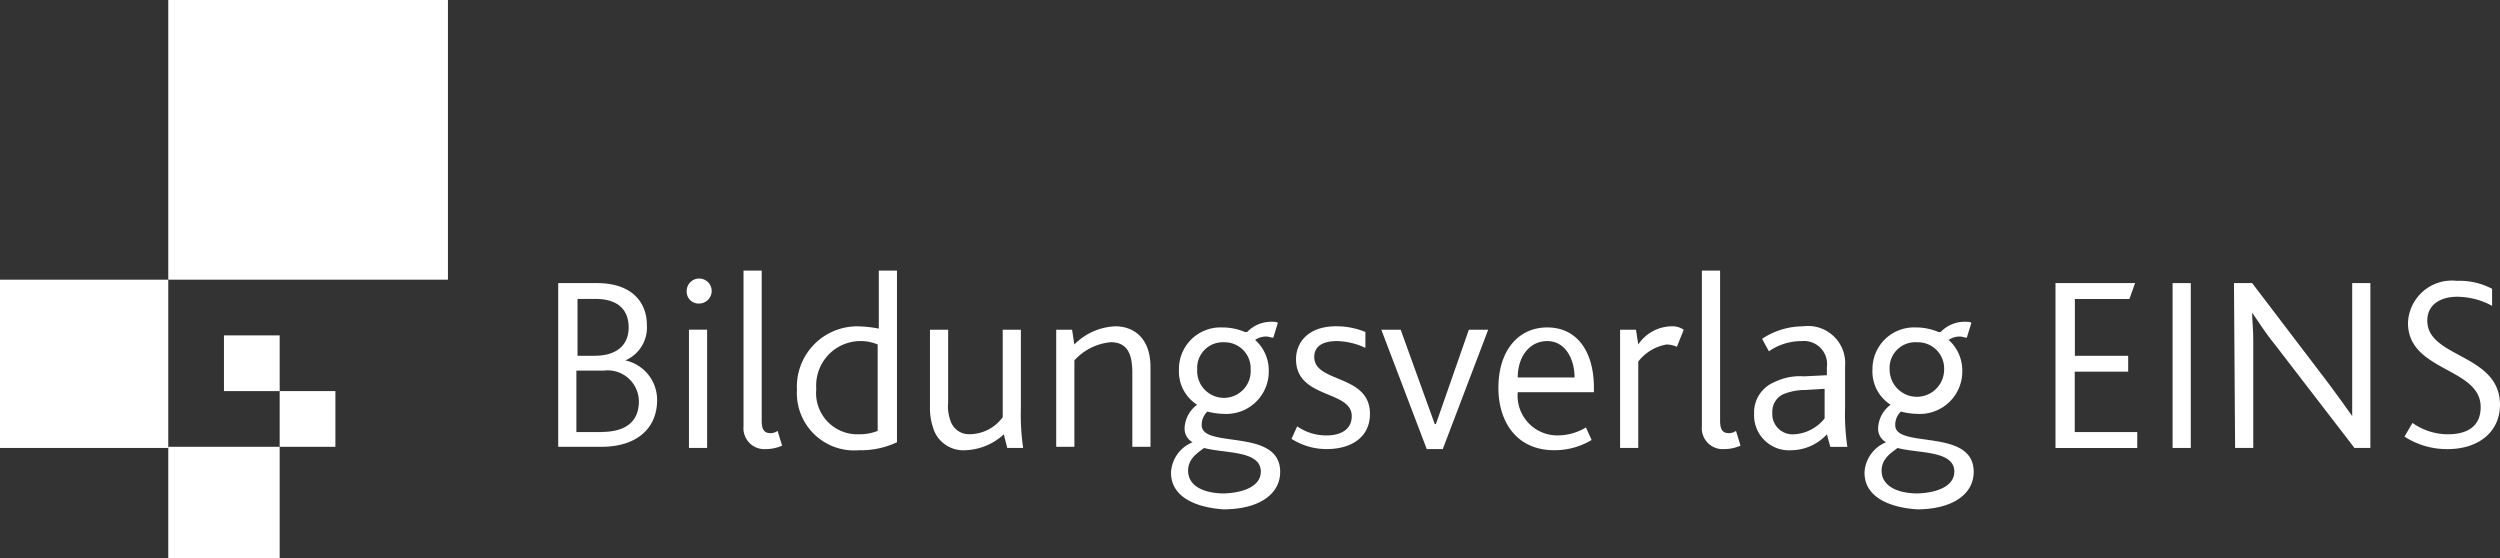 <svg xmlns="http://www.w3.org/2000/svg" viewBox="0 0 137.579 30.719"><rect x="0" y="0" width="137.579" height="30.719" fill="#333333" stroke="none"/><defs><style>.a{fill:#fff;}</style></defs><g transform="translate(-20 -45.4)"><g transform="translate(20 45.4)"><rect class="a" width="6.131" height="6.131" transform="translate(9.26 24.588)"/><rect class="a" width="9.26" height="9.26" transform="translate(0 15.391)"/><rect class="a" width="15.391" height="15.391" transform="translate(9.26)"/><rect class="a" width="3.066" height="3.066" transform="translate(15.391 21.522)"/><rect class="a" width="3.066" height="3.066" transform="translate(12.325 18.457)"/><path class="a" d="M69.1,70.3h2.127c1.94,0,2.753,1.064,2.753,2.315a1.962,1.962,0,0,1-1.189,1.939h0a2.221,2.221,0,0,1,1.752,2.19c0,1.5-1.064,2.565-3.066,2.565H69.1V70.3m2,4c1.189,0,1.877-.563,1.877-1.564,0-.876-.5-1.564-1.814-1.564h-1V74.3Zm.375,4.192c1.251,0,2.065-.5,2.065-1.689A1.719,1.719,0,0,0,71.6,75.117H70.1V78.5h1.376Z" transform="translate(-38.381 -54.721)"/><path class="a" d="M80.4,70.588a.688.688,0,1,1,1.376,0,.694.694,0,0,1-.688.688.656.656,0,0,1-.688-.688m.125,2.127h1v6.507h-1Z" transform="translate(-42.611 -54.572)"/><path class="a" d="M85.4,69.2h1v8.259c0,.563.188.688.5.688a.671.671,0,0,0,.375-.125l.25.813a2.208,2.208,0,0,1-.876.188A1.151,1.151,0,0,1,85.4,77.771V69.2" transform="translate(-44.483 -54.31)"/><path class="a" d="M90.1,75.769a3.32,3.32,0,0,1,3.378-3.5,6.9,6.9,0,0,1,1.126.125V69.2h1v9.447a4.605,4.605,0,0,1-2.065.438A3.152,3.152,0,0,1,90.1,75.769m4.442,2.252V73.267a2.444,2.444,0,0,0-3.378,2.44,2.269,2.269,0,0,0,2.377,2.5A2.594,2.594,0,0,0,94.542,78.022Z" transform="translate(-46.242 -54.31)"/><path class="a" d="M101.988,79.843a3.386,3.386,0,0,1-.188-1.189V74.4h1v4a2.292,2.292,0,0,0,.125,1,1.069,1.069,0,0,0,1.064.751,2.268,2.268,0,0,0,1.814-.938V74.4h1v4.317a12.442,12.442,0,0,0,.125,2.19h-.876l-.188-.751a3.265,3.265,0,0,1-2.127.876,1.736,1.736,0,0,1-1.752-1.189" transform="translate(-50.622 -56.256)"/><path class="a" d="M112.9,74.288h.876l.125.813a3.364,3.364,0,0,1,2.252-1c1,0,1.939.626,1.939,2.252v4.38h-1V76.665c0-1-.25-1.689-1.189-1.689a3.083,3.083,0,0,0-2,1v4.755h-1V74.288" transform="translate(-54.778 -56.144)"/><path class="a" d="M123,82.021a1.9,1.9,0,0,1,1.189-1.689.849.849,0,0,1-.438-.813,1.682,1.682,0,0,1,.688-1.251,2.164,2.164,0,0,1-1-1.939,2.286,2.286,0,0,1,2.377-2.315,3.14,3.14,0,0,1,1.251.25h.125a1.831,1.831,0,0,1,1.314-.563c.188,0,.313,0,.375.063l-.25.813c-.125,0-.25-.063-.375-.063a1.057,1.057,0,0,0-.626.188,2.234,2.234,0,0,1,.751,1.689,2.334,2.334,0,0,1-2.5,2.377,3.693,3.693,0,0,1-.876-.125.991.991,0,0,0-.313.751c0,1.314,4.317.125,4.317,2.565,0,1.251-1.189,2.065-3.128,2.065-1.752-.125-2.878-.813-2.878-2m4.943-.063c0-1.189-1.94-1-3.128-1.314-.313.25-.876.563-.876,1.251,0,.813.813,1.251,2,1.251C127.317,83.085,127.943,82.584,127.943,81.959Zm-.563-5.631a1.431,1.431,0,0,0-1.439-1.5,1.412,1.412,0,0,0-1.5,1.5,1.473,1.473,0,1,0,2.941,0Z" transform="translate(-58.559 -55.994)"/><path class="a" d="M133.913,79.606a2.786,2.786,0,0,0,1.627.5c.751,0,1.376-.313,1.376-1.064,0-1.439-3.066-.938-3.066-3.128,0-1,.751-1.814,2.19-1.814a4.185,4.185,0,0,1,1.627.313v.876a3.838,3.838,0,0,0-1.564-.375c-.626,0-1.251.188-1.251.876,0,1.439,3.066.938,3.066,3.128,0,1.314-1.064,1.939-2.377,1.939a3.57,3.57,0,0,1-1.94-.563l.313-.688" transform="translate(-62.527 -56.144)"/><path class="a" d="M141.5,74.4h1.064l1.877,5.193h.063l1.814-5.193h1.064l-2.5,6.569H144L141.5,74.4" transform="translate(-65.484 -56.256)"/><path class="a" d="M151.8,77.516c0-2,1.064-3.316,2.69-3.316s2.565,1.314,2.565,3.316v.25h-4.192a2.187,2.187,0,0,0,2.19,2.377,3.063,3.063,0,0,0,1.564-.438l.313.688a3.938,3.938,0,0,1-2.065.563c-2.065,0-3.066-1.564-3.066-3.441m4.192-.563c0-1-.5-2-1.5-2s-1.627.876-1.627,2Z" transform="translate(-69.34 -56.181)"/><path class="a" d="M162.5,74.288h.876l.125.813a2.254,2.254,0,0,1,1.814-1,1.124,1.124,0,0,1,.688.188l-.375.938a1.5,1.5,0,0,0-.563-.125,2.511,2.511,0,0,0-1.564.938v4.755h-1V74.288" transform="translate(-73.345 -56.144)"/><path class="a" d="M169.7,69.2h1v8.259c0,.563.188.688.5.688a.671.671,0,0,0,.375-.125l.25.813a2.208,2.208,0,0,1-.876.188,1.151,1.151,0,0,1-1.251-1.251V69.2" transform="translate(-76.041 -54.31)"/><path class="a" d="M178.3,80.044a2.689,2.689,0,0,1-1.94.876,1.921,1.921,0,0,1-2.065-2,1.8,1.8,0,0,1,1.126-1.752,3.152,3.152,0,0,1,1.627-.313l1.251-.063v-.438a1.27,1.27,0,0,0-1.376-1.439,3.127,3.127,0,0,0-1.814.563l-.375-.688a4.086,4.086,0,0,1,2.252-.688,2.044,2.044,0,0,1,2.315,2.19v2.252a12.443,12.443,0,0,0,.125,2.19h-.938l-.188-.688m-1.189-2.44a3.139,3.139,0,0,0-1.251.25,1.061,1.061,0,0,0-.563,1,1.116,1.116,0,0,0,1.189,1.189,2.308,2.308,0,0,0,1.689-.876V77.541Z" transform="translate(-77.763 -56.144)"/><path class="a" d="M184,82.021a1.9,1.9,0,0,1,1.189-1.689.849.849,0,0,1-.438-.813,1.682,1.682,0,0,1,.688-1.251,2.164,2.164,0,0,1-1-1.939,2.286,2.286,0,0,1,2.377-2.315,3.14,3.14,0,0,1,1.251.25h.125a1.831,1.831,0,0,1,1.314-.563c.188,0,.313,0,.375.063l-.25.813c-.125,0-.25-.063-.375-.063a1.057,1.057,0,0,0-.626.188,2.234,2.234,0,0,1,.751,1.689,2.334,2.334,0,0,1-2.5,2.377,3.692,3.692,0,0,1-.876-.125.991.991,0,0,0-.313.751c0,1.314,4.317.125,4.317,2.565,0,1.251-1.189,2.065-3.128,2.065-1.752-.125-2.878-.813-2.878-2m4.943-.063c0-1.189-1.94-1-3.128-1.314-.313.25-.876.563-.876,1.251,0,.813.813,1.251,2,1.251C188.317,83.085,188.943,82.584,188.943,81.959Zm-.563-5.631a1.446,1.446,0,0,0-1.5-1.5,1.412,1.412,0,0,0-1.5,1.5,1.5,1.5,0,1,0,3,0Z" transform="translate(-81.394 -55.994)"/><path class="a" d="M200.8,70.3h4.38l-.313.876h-3V74.3H204.8v.876h-2.941V78.5H205.3v.876h-4.5V70.3" transform="translate(-87.683 -54.721)"/><rect class="a" width="1.001" height="9.072" transform="translate(119.561 15.579)"/><path class="a" d="M216.5,70.3h1l4.192,5.506c.563.751,1,1.376,1.314,1.814h0V70.3h1v9.072h-.876l-4.38-5.693c-.563-.688-.938-1.314-1.251-1.752h0c0,.438.063.813.063,1.564v5.881h-1L216.5,70.3" transform="translate(-93.561 -54.721)"/><path class="a" d="M231.938,77.921a3.4,3.4,0,0,0,1.939.626c1,0,1.814-.375,1.814-1.5,0-2.19-4-1.939-4-4.63a2.419,2.419,0,0,1,2.69-2.315,3.859,3.859,0,0,1,1.939.438v.938a4.064,4.064,0,0,0-1.939-.5c-.813,0-1.627.375-1.627,1.314,0,2.065,4,1.814,4,4.63,0,1.5-1.189,2.44-2.878,2.44a4.286,4.286,0,0,1-2.377-.688l.438-.751" transform="translate(-99.176 -54.647)"/></g></g></svg>